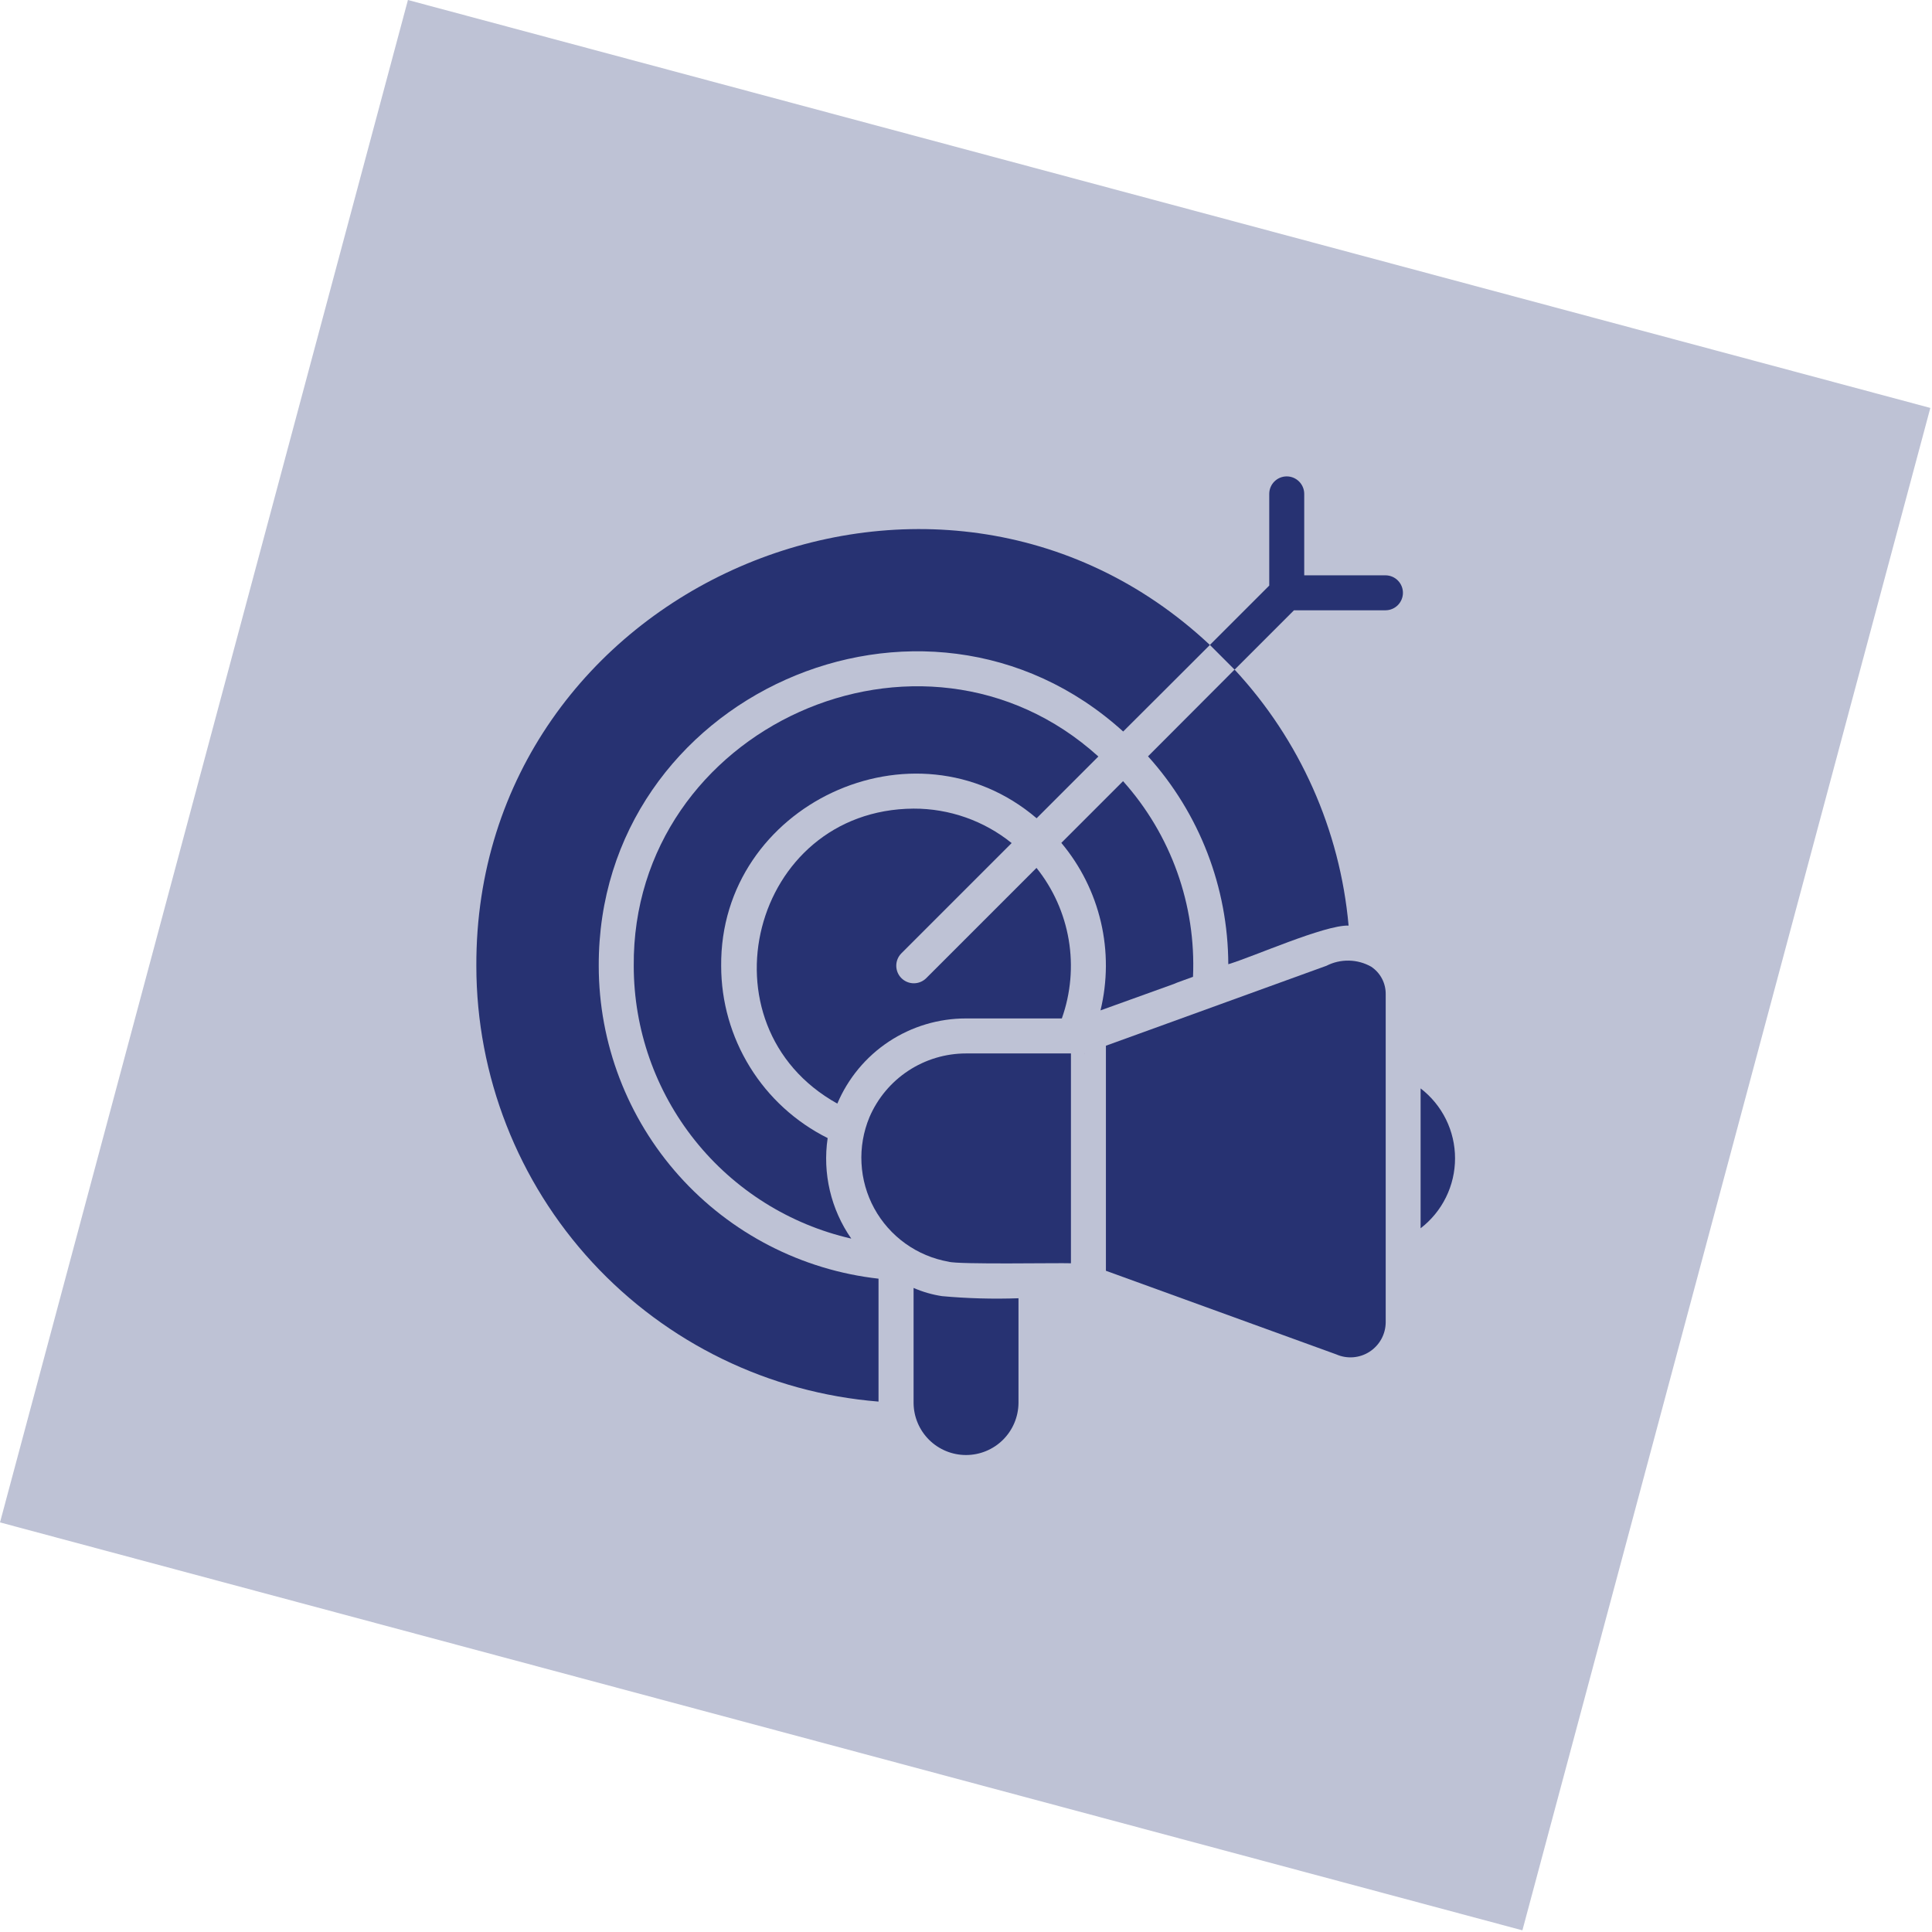 <svg xmlns="http://www.w3.org/2000/svg" width="76" height="76" viewBox="0 0 76 76" fill="none"><rect x="16.047" width="62" height="62" transform="rotate(15 16.047 0)" fill="#273272" fill-opacity="0.3"></rect><path d="M46.173 38.708C46.242 38.668 46.843 38.462 46.93 38.426C47.053 35.599 46.066 32.836 44.178 30.729L41.75 33.157C42.505 34.057 43.038 35.123 43.306 36.268C43.574 37.413 43.568 38.604 43.291 39.746L46.173 38.708Z" fill="#273272"></path><path d="M55.883 42.815V48.317C56.304 47.993 56.646 47.577 56.881 47.099C57.116 46.622 57.238 46.098 57.238 45.566C57.238 45.034 57.116 44.509 56.881 44.032C56.646 43.555 56.304 43.139 55.883 42.815Z" fill="#273272"></path><path d="M18.738 38C18.741 42.322 20.37 46.484 23.301 49.659C26.233 52.834 30.252 54.789 34.559 55.135V50.3C31.534 49.96 28.74 48.518 26.71 46.25C24.68 43.981 23.556 41.045 23.553 38C23.519 27.384 36.323 21.654 44.183 28.776C44.825 28.134 46.977 25.992 47.594 25.371C36.809 15.263 18.687 23.063 18.738 38Z" fill="#273272"></path><path d="M34.204 43.943C33.964 44.518 33.856 45.139 33.889 45.76C33.921 46.382 34.093 46.989 34.391 47.535C34.69 48.081 35.108 48.553 35.613 48.916C36.119 49.279 36.7 49.524 37.313 49.632C37.691 49.75 41.648 49.674 42.128 49.694V41.44H38.001C37.193 41.44 36.402 41.678 35.727 42.123C35.053 42.568 34.523 43.201 34.204 43.943Z" fill="#273272"></path><path d="M37.059 50.987C36.673 50.929 36.296 50.82 35.938 50.664V55.197C35.944 55.74 36.164 56.259 36.55 56.641C36.937 57.023 37.458 57.237 38.001 57.237C38.544 57.237 39.066 57.023 39.452 56.641C39.838 56.259 40.058 55.74 40.065 55.197V51.07C39.062 51.105 38.058 51.078 37.059 50.987Z" fill="#273272"></path><path d="M45.16 29.752C47.184 31.996 48.308 34.908 48.318 37.93C49.276 37.648 52.1 36.381 53.05 36.41C52.712 32.649 51.135 29.107 48.565 26.34C47.931 26.973 45.827 29.082 45.16 29.752Z" fill="#273272"></path><path d="M42.678 41.44C42.681 41.426 42.669 41.439 42.664 41.44H42.678Z" fill="#273272"></path><path d="M53.939 38.027C53.671 37.876 53.37 37.794 53.063 37.788C52.755 37.782 52.451 37.852 52.178 37.992L51.758 38.144L48.23 39.423C47.267 39.768 44.508 40.778 43.504 41.136V49.989L52.563 53.277C52.773 53.37 53.004 53.409 53.233 53.391C53.462 53.373 53.683 53.298 53.876 53.173C54.069 53.048 54.228 52.877 54.339 52.675C54.45 52.474 54.508 52.248 54.51 52.018V39.114C54.513 38.899 54.463 38.687 54.363 38.497C54.264 38.307 54.117 38.146 53.939 38.027Z" fill="#273272"></path><path d="M54.508 22.632H51.305V19.428C51.305 19.246 51.232 19.071 51.103 18.942C50.974 18.813 50.799 18.74 50.617 18.74C50.434 18.74 50.259 18.813 50.13 18.942C50.001 19.071 49.929 19.246 49.929 19.428V23.035L47.594 25.37C47.595 25.374 48.565 26.339 48.566 26.343L50.902 24.007H54.508C54.689 24.005 54.862 23.932 54.989 23.803C55.116 23.674 55.188 23.5 55.188 23.32C55.188 23.139 55.116 22.965 54.989 22.836C54.862 22.707 54.689 22.634 54.508 22.632Z" fill="#273272"></path><path d="M32.558 44.769C31.301 44.141 30.242 43.175 29.503 41.979C28.763 40.784 28.37 39.406 28.369 38C28.312 31.658 35.961 28.078 40.778 32.188L43.207 29.759C36.264 23.472 24.855 28.634 24.93 38C24.932 40.492 25.78 42.91 27.334 44.858C28.889 46.805 31.058 48.168 33.487 48.724C32.685 47.572 32.352 46.157 32.558 44.769Z" fill="#273272"></path><path d="M36.426 38.488C36.295 38.613 36.121 38.682 35.94 38.68C35.76 38.678 35.587 38.605 35.459 38.477C35.331 38.35 35.259 38.177 35.257 37.996C35.255 37.816 35.324 37.641 35.449 37.511L39.796 33.164C38.703 32.283 37.341 31.805 35.937 31.809C29.556 31.852 27.415 40.339 32.938 43.413C33.359 42.419 34.064 41.57 34.964 40.974C35.865 40.379 36.921 40.062 38.001 40.063H41.77C42.122 39.073 42.215 38.009 42.041 36.972C41.866 35.936 41.43 34.961 40.773 34.141L36.426 38.488Z" fill="#273272"></path></svg>